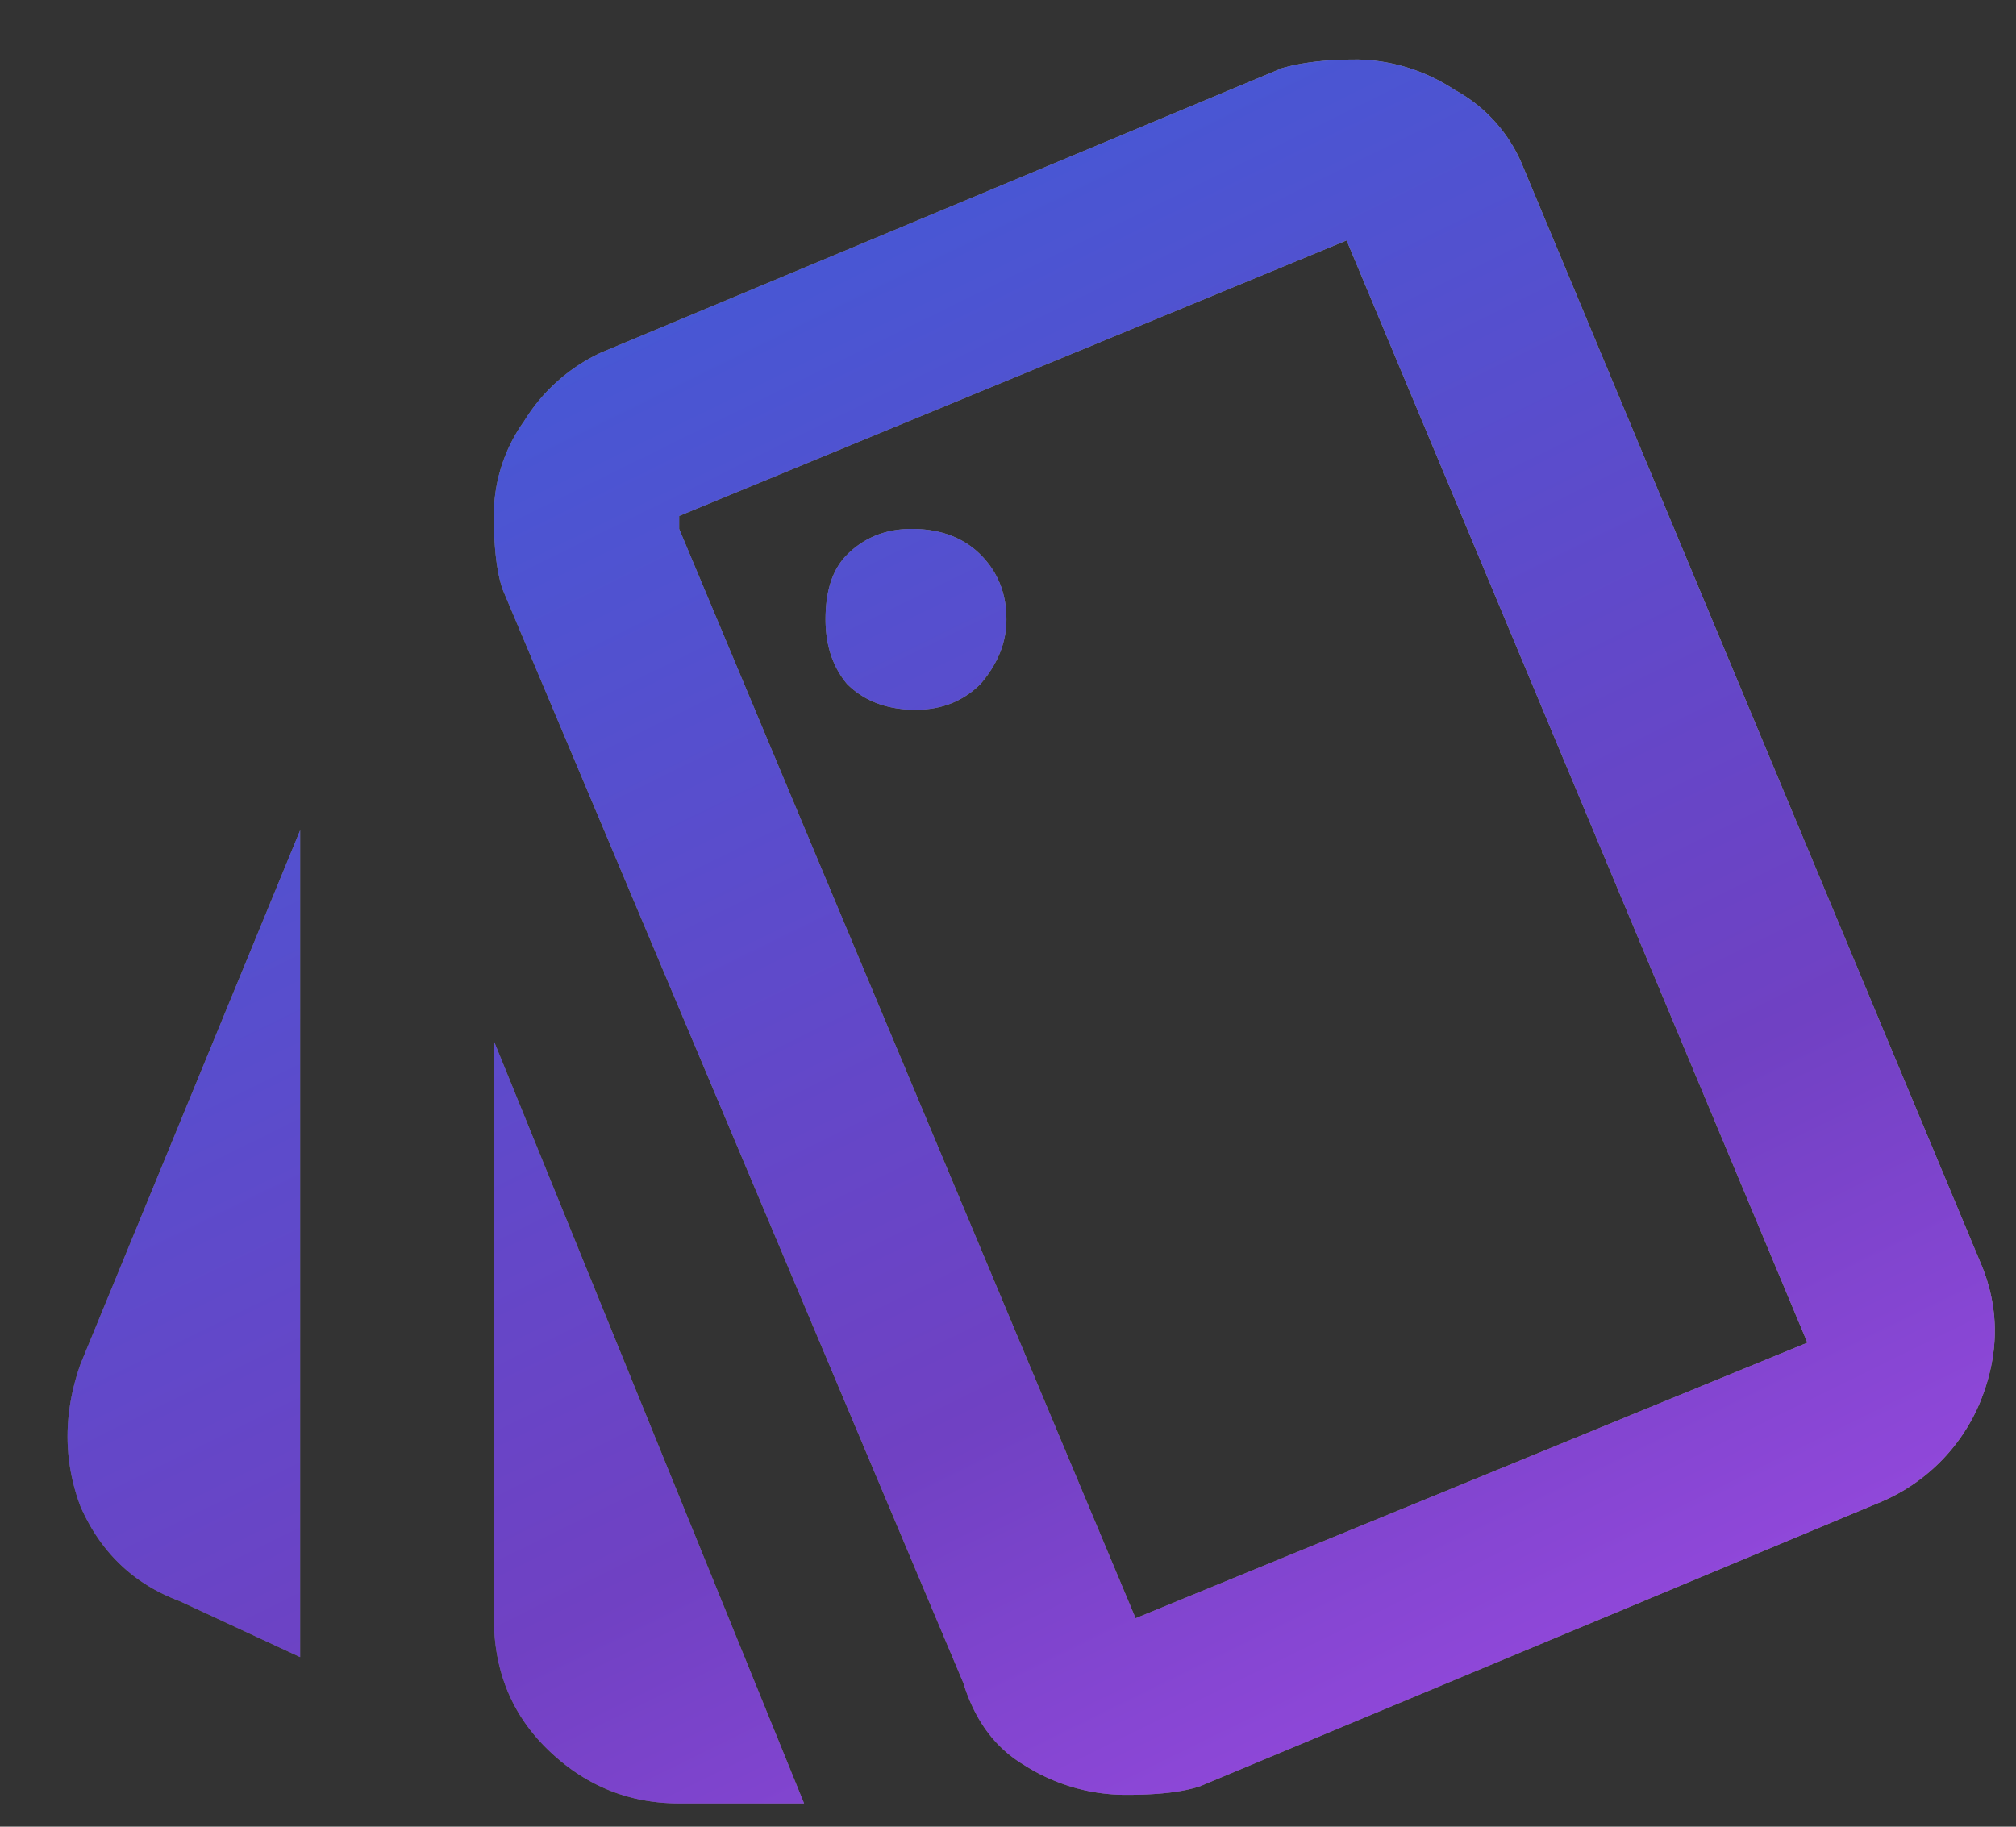 <svg width="32" height="29" fill="none" xmlns="http://www.w3.org/2000/svg"><rect width="100%" height="100%" fill="#333333" stroke="none"/><path d="m2.85 25.418 1.914.889V13.182l-3.487 8.476c-.273.775-.273 1.527 0 2.256.32.73.843 1.23 1.573 1.504ZM21.375 3.816l7.314 17.5-10.664 4.375L10.78 8.396v-.205l10.596-4.375Zm.137-2.87c-.456 0-.843.045-1.162.136L9.549 5.594a2.836 2.836 0 0 0-1.23 1.093 2.566 2.566 0 0 0-.48 1.504c0 .502.046.89.138 1.163l7.314 17.363c.182.592.501 1.025.957 1.299a2.997 2.997 0 0 0 1.64.478c.502 0 .89-.045 1.163-.137l10.8-4.511a2.95 2.95 0 0 0 1.573-1.573c.319-.774.319-1.526 0-2.255L24.178 2.654a2.412 2.412 0 0 0-1.094-1.23 2.886 2.886 0 0 0-1.572-.479Zm-6.973 10.322c-.456 0-.82-.137-1.094-.41-.228-.274-.341-.616-.341-1.026 0-.456.113-.797.341-1.025.274-.274.615-.41 1.026-.41.455 0 .82.136 1.094.41.273.273.41.615.41 1.025 0 .365-.137.706-.41 1.025-.274.274-.616.41-1.026.41ZM7.84 25.69c0 .82.274 1.504.821 2.051.593.593 1.299.889 2.12.889h1.982L7.84 16.53v9.16Z" fill="gray"/><path d="m2.85 25.418 1.914.889V13.182l-3.487 8.476c-.273.775-.273 1.527 0 2.256.32.73.843 1.23 1.573 1.504ZM21.375 3.816l7.314 17.5-10.664 4.375L10.78 8.396v-.205l10.596-4.375Zm.137-2.87c-.456 0-.843.045-1.162.136L9.549 5.594a2.836 2.836 0 0 0-1.23 1.093 2.566 2.566 0 0 0-.48 1.504c0 .502.046.89.138 1.163l7.314 17.363c.182.592.501 1.025.957 1.299a2.997 2.997 0 0 0 1.64.478c.502 0 .89-.045 1.163-.137l10.8-4.511a2.95 2.95 0 0 0 1.573-1.573c.319-.774.319-1.526 0-2.255L24.178 2.654a2.412 2.412 0 0 0-1.094-1.23 2.886 2.886 0 0 0-1.572-.479Zm-6.973 10.322c-.456 0-.82-.137-1.094-.41-.228-.274-.341-.616-.341-1.026 0-.456.113-.797.341-1.025.274-.274.615-.41 1.026-.41.455 0 .82.136 1.094.41.273.273.41.615.41 1.025 0 .365-.137.706-.41 1.025-.274.274-.616.41-1.026.41ZM7.84 25.69c0 .82.274 1.504.821 2.051.593.593 1.299.889 2.12.889h1.982L7.84 16.53v9.16Z" fill="url(#a)" fill-opacity=".3" style="mix-blend-mode:soft-light"/><path d="m2.85 25.418 1.914.889V13.182l-3.487 8.476c-.273.775-.273 1.527 0 2.256.32.73.843 1.23 1.573 1.504ZM21.375 3.816l7.314 17.5-10.664 4.375L10.78 8.396v-.205l10.596-4.375Zm.137-2.87c-.456 0-.843.045-1.162.136L9.549 5.594a2.836 2.836 0 0 0-1.23 1.093 2.566 2.566 0 0 0-.48 1.504c0 .502.046.89.138 1.163l7.314 17.363c.182.592.501 1.025.957 1.299a2.997 2.997 0 0 0 1.64.478c.502 0 .89-.045 1.163-.137l10.8-4.511a2.95 2.95 0 0 0 1.573-1.573c.319-.774.319-1.526 0-2.255L24.178 2.654a2.412 2.412 0 0 0-1.094-1.23 2.886 2.886 0 0 0-1.572-.479Zm-6.973 10.322c-.456 0-.82-.137-1.094-.41-.228-.274-.341-.616-.341-1.026 0-.456.113-.797.341-1.025.274-.274.615-.41 1.026-.41.455 0 .82.136 1.094.41.273.273.41.615.41 1.025 0 .365-.137.706-.41 1.025-.274.274-.616.41-1.026.41ZM7.84 25.69c0 .82.274 1.504.821 2.051.593.593 1.299.889 2.12.889h1.982L7.84 16.53v9.16Z" fill="url(#b)"/><defs><linearGradient id="a" x1="-.773" y1="31.469" x2="34.719" y2="6.541" gradientUnits="userSpaceOnUse"><stop/><stop offset="1" stop-color="#fff"/></linearGradient><linearGradient id="b" x1="-.773" y1="-3.531" x2="23.787" y2="46.43" gradientUnits="userSpaceOnUse"><stop stop-color="#3364DD"/><stop offset=".198" stop-color="#4459D5"/><stop offset=".45" stop-color="#6447C8"/><stop offset=".55" stop-color="#7041C3"/><stop offset=".79" stop-color="#A94DEB"/><stop offset="1" stop-color="#FE80FE"/></linearGradient></defs></svg>
